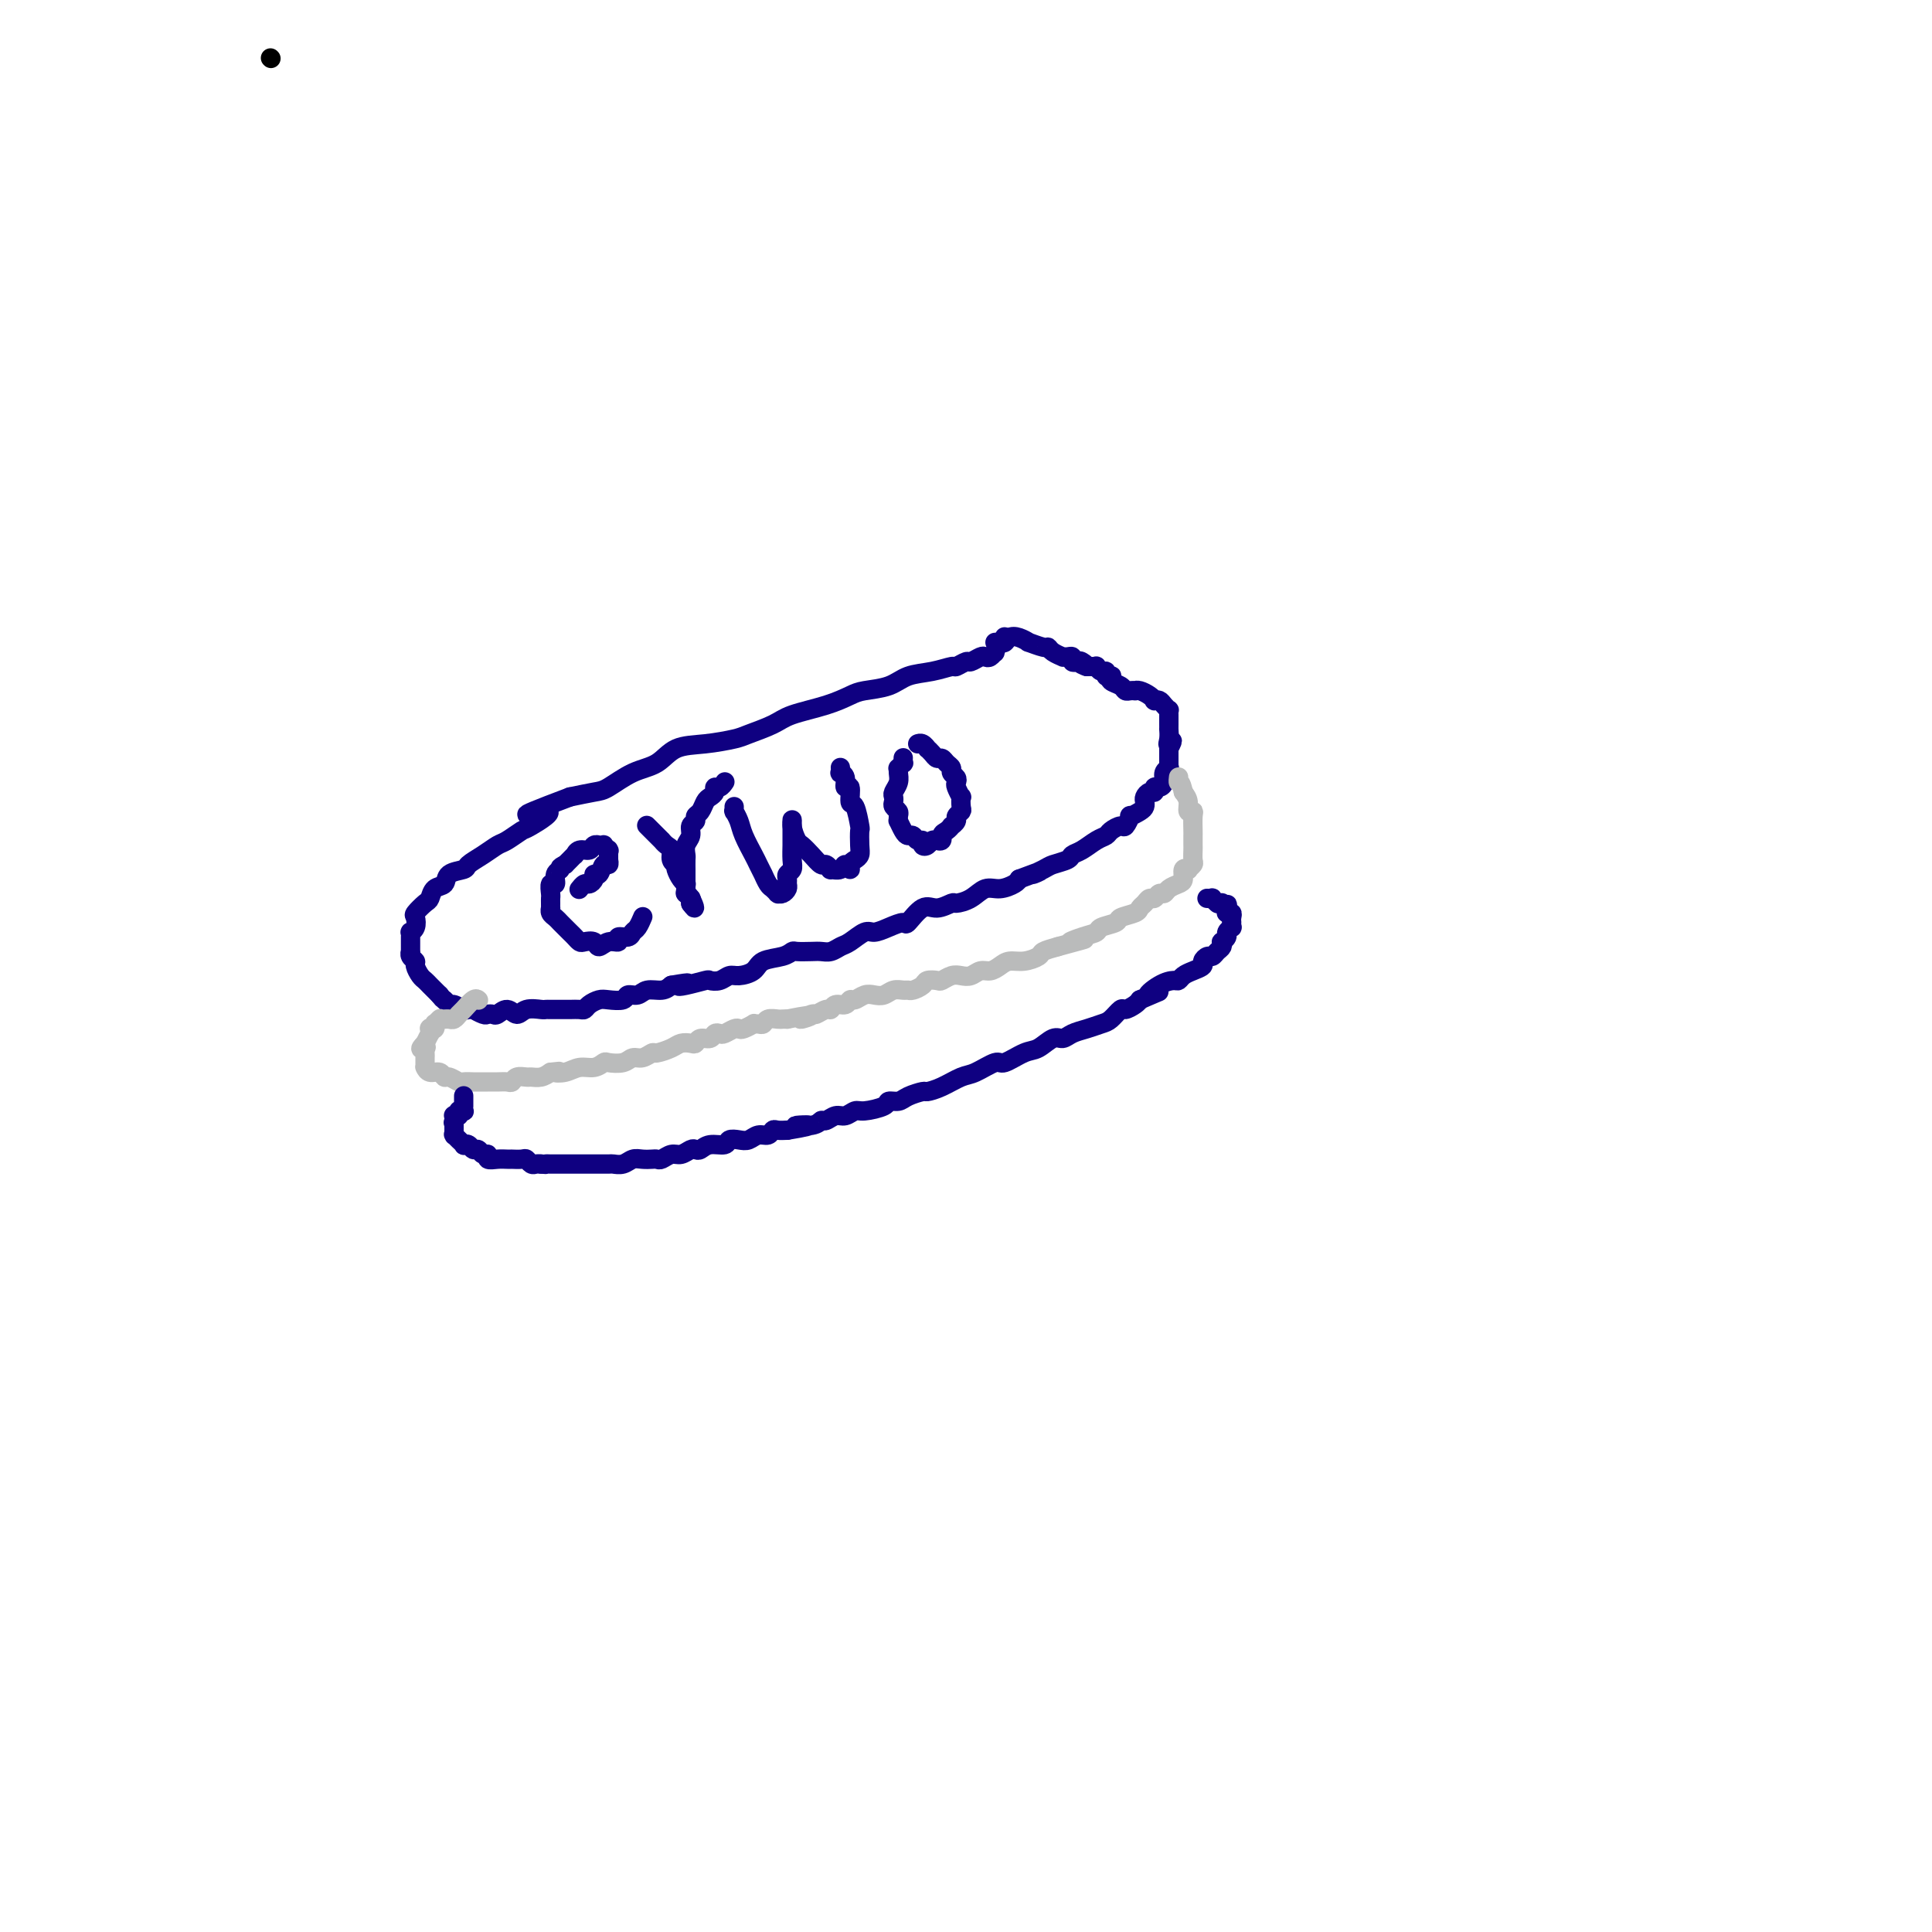 <svg viewBox='0 0 400 400' version='1.1' xmlns='http://www.w3.org/2000/svg' xmlns:xlink='http://www.w3.org/1999/xlink'><g fill='none' stroke='#000000' stroke-width='4' stroke-linecap='round' stroke-linejoin='round'><path d='M56,12c0.000,0.000 0.100,0.100 0.1,0.1'/></g>
<g fill='none' stroke='#0F0081' stroke-width='4' stroke-linecap='round' stroke-linejoin='round'><path d='M208,132c-0.022,-0.130 -0.044,-0.260 0,0c0.044,0.260 0.152,0.911 0,1c-0.152,0.089 -0.566,-0.382 -1,0c-0.434,0.382 -0.889,1.618 -1,2c-0.111,0.382 0.121,-0.090 0,0c-0.121,0.090 -0.594,0.741 -1,1c-0.406,0.259 -0.743,0.126 -1,0c-0.257,-0.126 -0.434,-0.245 -1,0c-0.566,0.245 -1.521,0.853 -2,1c-0.479,0.147 -0.480,-0.169 -1,0c-0.520,0.169 -1.558,0.823 -2,1c-0.442,0.177 -0.289,-0.121 -1,0c-0.711,0.121 -2.286,0.662 -4,1c-1.714,0.338 -3.568,0.475 -5,1c-1.432,0.525 -2.442,1.439 -4,2c-1.558,0.561 -3.664,0.769 -5,1c-1.336,0.231 -1.902,0.485 -3,1c-1.098,0.515 -2.728,1.289 -5,2c-2.272,0.711 -5.186,1.357 -7,2c-1.814,0.643 -2.526,1.284 -4,2c-1.474,0.716 -3.709,1.508 -5,2c-1.291,0.492 -1.639,0.683 -3,1c-1.361,0.317 -3.737,0.761 -6,1c-2.263,0.239 -4.414,0.274 -6,1c-1.586,0.726 -2.607,2.145 -4,3c-1.393,0.855 -3.157,1.147 -5,2c-1.843,0.853 -3.765,2.268 -5,3c-1.235,0.732 -1.781,0.781 -3,1c-1.219,0.219 -3.109,0.610 -5,1'/><path d='M118,165c-14.895,5.611 -7.131,3.138 -5,3c2.131,-0.138 -1.371,2.060 -3,3c-1.629,0.940 -1.386,0.623 -2,1c-0.614,0.377 -2.085,1.449 -3,2c-0.915,0.551 -1.275,0.580 -2,1c-0.725,0.420 -1.814,1.230 -3,2c-1.186,0.770 -2.468,1.501 -3,2c-0.532,0.499 -0.314,0.768 -1,1c-0.686,0.232 -2.277,0.428 -3,1c-0.723,0.572 -0.580,1.519 -1,2c-0.420,0.481 -1.405,0.495 -2,1c-0.595,0.505 -0.799,1.501 -1,2c-0.201,0.499 -0.397,0.502 -1,1c-0.603,0.498 -1.612,1.492 -2,2c-0.388,0.508 -0.157,0.532 0,1c0.157,0.468 0.238,1.381 0,2c-0.238,0.619 -0.796,0.944 -1,1c-0.204,0.056 -0.054,-0.158 0,0c0.054,0.158 0.014,0.686 0,1c-0.014,0.314 0.000,0.413 0,1c-0.000,0.587 -0.015,1.662 0,2c0.015,0.338 0.060,-0.060 0,0c-0.060,0.060 -0.223,0.579 0,1c0.223,0.421 0.833,0.743 1,1c0.167,0.257 -0.110,0.450 0,1c0.110,0.550 0.607,1.457 1,2c0.393,0.543 0.683,0.723 1,1c0.317,0.277 0.662,0.652 1,1c0.338,0.348 0.668,0.671 1,1c0.332,0.329 0.666,0.665 1,1'/><path d='M91,206c1.102,1.399 0.858,0.897 1,1c0.142,0.103 0.669,0.813 1,1c0.331,0.187 0.465,-0.147 1,0c0.535,0.147 1.471,0.775 2,1c0.529,0.225 0.653,0.046 1,0c0.347,-0.046 0.919,0.040 1,0c0.081,-0.040 -0.330,-0.205 0,0c0.330,0.205 1.401,0.782 2,1c0.599,0.218 0.727,0.077 1,0c0.273,-0.077 0.691,-0.091 1,0c0.309,0.091 0.510,0.287 1,0c0.490,-0.287 1.269,-1.058 2,-1c0.731,0.058 1.413,0.944 2,1c0.587,0.056 1.077,-0.717 2,-1c0.923,-0.283 2.277,-0.076 3,0c0.723,0.076 0.813,0.020 1,0c0.187,-0.020 0.470,-0.005 1,0c0.530,0.005 1.307,-0.002 2,0c0.693,0.002 1.302,0.011 2,0c0.698,-0.011 1.484,-0.042 2,0c0.516,0.042 0.762,0.156 1,0c0.238,-0.156 0.469,-0.582 1,-1c0.531,-0.418 1.364,-0.829 2,-1c0.636,-0.171 1.075,-0.102 2,0c0.925,0.102 2.334,0.238 3,0c0.666,-0.238 0.587,-0.851 1,-1c0.413,-0.149 1.317,0.166 2,0c0.683,-0.166 1.145,-0.814 2,-1c0.855,-0.186 2.101,0.090 3,0c0.899,-0.090 1.449,-0.545 2,-1'/><path d='M139,204c5.405,-0.944 2.918,-0.304 2,0c-0.918,0.304 -0.268,0.274 1,0c1.268,-0.274 3.154,-0.791 4,-1c0.846,-0.209 0.654,-0.111 1,0c0.346,0.111 1.231,0.233 2,0c0.769,-0.233 1.420,-0.822 2,-1c0.580,-0.178 1.087,0.054 2,0c0.913,-0.054 2.232,-0.393 3,-1c0.768,-0.607 0.986,-1.483 2,-2c1.014,-0.517 2.824,-0.675 4,-1c1.176,-0.325 1.718,-0.818 2,-1c0.282,-0.182 0.302,-0.052 1,0c0.698,0.052 2.073,0.026 3,0c0.927,-0.026 1.407,-0.053 2,0c0.593,0.053 1.299,0.187 2,0c0.701,-0.187 1.398,-0.694 2,-1c0.602,-0.306 1.111,-0.412 2,-1c0.889,-0.588 2.159,-1.657 3,-2c0.841,-0.343 1.254,0.040 2,0c0.746,-0.040 1.826,-0.503 3,-1c1.174,-0.497 2.441,-1.027 3,-1c0.559,0.027 0.410,0.610 1,0c0.590,-0.610 1.918,-2.414 3,-3c1.082,-0.586 1.917,0.045 3,0c1.083,-0.045 2.414,-0.768 3,-1c0.586,-0.232 0.426,0.026 1,0c0.574,-0.026 1.880,-0.336 3,-1c1.120,-0.664 2.053,-1.683 3,-2c0.947,-0.317 1.909,0.069 3,0c1.091,-0.069 2.312,-0.591 3,-1c0.688,-0.409 0.844,-0.704 1,-1'/><path d='M211,182c6.612,-2.499 3.641,-1.247 3,-1c-0.641,0.247 1.049,-0.510 2,-1c0.951,-0.490 1.164,-0.712 2,-1c0.836,-0.288 2.294,-0.640 3,-1c0.706,-0.360 0.660,-0.726 1,-1c0.340,-0.274 1.065,-0.456 2,-1c0.935,-0.544 2.082,-1.450 3,-2c0.918,-0.550 1.609,-0.744 2,-1c0.391,-0.256 0.481,-0.576 1,-1c0.519,-0.424 1.466,-0.954 2,-1c0.534,-0.046 0.655,0.391 1,0c0.345,-0.391 0.916,-1.610 1,-2c0.084,-0.390 -0.318,0.051 0,0c0.318,-0.051 1.356,-0.592 2,-1c0.644,-0.408 0.895,-0.683 1,-1c0.105,-0.317 0.066,-0.677 0,-1c-0.066,-0.323 -0.159,-0.608 0,-1c0.159,-0.392 0.568,-0.892 1,-1c0.432,-0.108 0.885,0.175 1,0c0.115,-0.175 -0.109,-0.807 0,-1c0.109,-0.193 0.551,0.053 1,0c0.449,-0.053 0.905,-0.406 1,-1c0.095,-0.594 -0.171,-1.430 0,-2c0.171,-0.570 0.778,-0.875 1,-1c0.222,-0.125 0.060,-0.071 0,0c-0.060,0.071 -0.016,0.160 0,0c0.016,-0.160 0.004,-0.568 0,-1c-0.004,-0.432 -0.001,-0.889 0,-1c0.001,-0.111 0.000,0.124 0,0c-0.000,-0.124 -0.000,-0.607 0,-1c0.000,-0.393 0.000,-0.697 0,-1'/><path d='M242,155c1.392,-2.674 0.373,-1.361 0,-1c-0.373,0.361 -0.100,-0.232 0,-1c0.100,-0.768 0.027,-1.711 0,-2c-0.027,-0.289 -0.007,0.076 0,0c0.007,-0.076 0.003,-0.594 0,-1c-0.003,-0.406 -0.004,-0.700 0,-1c0.004,-0.300 0.012,-0.606 0,-1c-0.012,-0.394 -0.046,-0.876 0,-1c0.046,-0.124 0.170,0.111 0,0c-0.170,-0.111 -0.636,-0.568 -1,-1c-0.364,-0.432 -0.626,-0.837 -1,-1c-0.374,-0.163 -0.861,-0.082 -1,0c-0.139,0.082 0.069,0.166 0,0c-0.069,-0.166 -0.414,-0.580 -1,-1c-0.586,-0.420 -1.414,-0.844 -2,-1c-0.586,-0.156 -0.929,-0.045 -1,0c-0.071,0.045 0.131,0.023 0,0c-0.131,-0.023 -0.596,-0.048 -1,0c-0.404,0.048 -0.748,0.170 -1,0c-0.252,-0.170 -0.411,-0.633 -1,-1c-0.589,-0.367 -1.607,-0.638 -2,-1c-0.393,-0.362 -0.161,-0.814 0,-1c0.161,-0.186 0.249,-0.106 0,0c-0.249,0.106 -0.837,0.239 -1,0c-0.163,-0.239 0.097,-0.849 0,-1c-0.097,-0.151 -0.551,0.156 -1,0c-0.449,-0.156 -0.894,-0.774 -1,-1c-0.106,-0.226 0.125,-0.061 0,0c-0.125,0.061 -0.607,0.017 -1,0c-0.393,-0.017 -0.696,-0.009 -1,0'/><path d='M225,138c-2.272,-1.023 -0.450,-0.082 0,0c0.450,0.082 -0.470,-0.696 -1,-1c-0.530,-0.304 -0.668,-0.134 -1,0c-0.332,0.134 -0.858,0.233 -1,0c-0.142,-0.233 0.099,-0.797 0,-1c-0.099,-0.203 -0.538,-0.044 -1,0c-0.462,0.044 -0.948,-0.026 -1,0c-0.052,0.026 0.328,0.146 0,0c-0.328,-0.146 -1.365,-0.560 -2,-1c-0.635,-0.440 -0.870,-0.906 -1,-1c-0.130,-0.094 -0.157,0.184 -1,0c-0.843,-0.184 -2.502,-0.830 -3,-1c-0.498,-0.170 0.165,0.137 0,0c-0.165,-0.137 -1.158,-0.716 -2,-1c-0.842,-0.284 -1.532,-0.272 -2,0c-0.468,0.272 -0.714,0.805 -1,1c-0.286,0.195 -0.613,0.052 -1,0c-0.387,-0.052 -0.836,-0.014 -1,0c-0.164,0.014 -0.044,0.004 0,0c0.044,-0.004 0.013,-0.001 0,0c-0.013,0.001 -0.006,0.001 0,0'/></g>
<g fill='none' stroke='#BABBBB' stroke-width='4' stroke-linecap='round' stroke-linejoin='round'><path d='M99,207c0.059,0.055 0.118,0.109 0,0c-0.118,-0.109 -0.413,-0.383 -1,0c-0.587,0.383 -1.467,1.423 -2,2c-0.533,0.577 -0.721,0.690 -1,1c-0.279,0.310 -0.649,0.815 -1,1c-0.351,0.185 -0.681,0.048 -1,0c-0.319,-0.048 -0.625,-0.009 -1,0c-0.375,0.009 -0.818,-0.012 -1,0c-0.182,0.012 -0.101,0.056 0,0c0.101,-0.056 0.223,-0.211 0,0c-0.223,0.211 -0.792,0.789 -1,1c-0.208,0.211 -0.056,0.056 0,0c0.056,-0.056 0.016,-0.011 0,0c-0.016,0.011 -0.008,-0.011 0,0c0.008,0.011 0.016,0.054 0,0c-0.016,-0.054 -0.057,-0.206 0,0c0.057,0.206 0.212,0.771 0,1c-0.212,0.229 -0.793,0.121 -1,0c-0.207,-0.121 -0.042,-0.256 0,0c0.042,0.256 -0.040,0.904 0,1c0.040,0.096 0.203,-0.359 0,0c-0.203,0.359 -0.772,1.531 -1,2c-0.228,0.469 -0.114,0.234 0,0'/><path d='M88,216c-1.702,1.631 -0.456,1.208 0,1c0.456,-0.208 0.122,-0.200 0,0c-0.122,0.200 -0.033,0.593 0,1c0.033,0.407 0.009,0.827 0,1c-0.009,0.173 -0.002,0.099 0,0c0.002,-0.099 0.001,-0.224 0,0c-0.001,0.224 -0.000,0.796 0,1c0.000,0.204 0.000,0.041 0,0c-0.000,-0.041 -0.001,0.040 0,0c0.001,-0.040 0.002,-0.203 0,0c-0.002,0.203 -0.008,0.771 0,1c0.008,0.229 0.030,0.118 0,0c-0.030,-0.118 -0.111,-0.243 0,0c0.111,0.243 0.415,0.853 1,1c0.585,0.147 1.451,-0.171 2,0c0.549,0.171 0.781,0.830 1,1c0.219,0.170 0.426,-0.151 1,0c0.574,0.151 1.516,0.772 2,1c0.484,0.228 0.510,0.061 1,0c0.490,-0.061 1.443,-0.016 2,0c0.557,0.016 0.716,0.004 1,0c0.284,-0.004 0.692,-0.000 1,0c0.308,0.000 0.515,-0.004 1,0c0.485,0.004 1.247,0.015 2,0c0.753,-0.015 1.496,-0.057 2,0c0.504,0.057 0.768,0.212 1,0c0.232,-0.212 0.432,-0.792 1,-1c0.568,-0.208 1.503,-0.046 2,0c0.497,0.046 0.557,-0.026 1,0c0.443,0.026 1.269,0.150 2,0c0.731,-0.150 1.365,-0.575 2,-1'/><path d='M114,222c3.082,-0.327 1.288,-0.144 1,0c-0.288,0.144 0.929,0.248 2,0c1.071,-0.248 1.995,-0.850 3,-1c1.005,-0.150 2.089,0.152 3,0c0.911,-0.152 1.647,-0.758 2,-1c0.353,-0.242 0.322,-0.121 1,0c0.678,0.121 2.064,0.244 3,0c0.936,-0.244 1.424,-0.853 2,-1c0.576,-0.147 1.242,0.167 2,0c0.758,-0.167 1.607,-0.816 2,-1c0.393,-0.184 0.329,0.095 1,0c0.671,-0.095 2.077,-0.565 3,-1c0.923,-0.435 1.364,-0.833 2,-1c0.636,-0.167 1.466,-0.101 2,0c0.534,0.101 0.773,0.237 1,0c0.227,-0.237 0.441,-0.847 1,-1c0.559,-0.153 1.463,0.151 2,0c0.537,-0.151 0.708,-0.759 1,-1c0.292,-0.241 0.707,-0.116 1,0c0.293,0.116 0.464,0.223 1,0c0.536,-0.223 1.435,-0.778 2,-1c0.565,-0.222 0.795,-0.112 1,0c0.205,0.112 0.384,0.227 1,0c0.616,-0.227 1.670,-0.797 2,-1c0.330,-0.203 -0.062,-0.040 0,0c0.062,0.040 0.580,-0.042 1,0c0.420,0.042 0.742,0.207 1,0c0.258,-0.207 0.450,-0.788 1,-1c0.550,-0.212 1.456,-0.057 2,0c0.544,0.057 0.727,0.016 1,0c0.273,-0.016 0.637,-0.008 1,0'/><path d='M163,211c8.147,-1.636 4.014,-0.227 3,0c-1.014,0.227 1.089,-0.728 2,-1c0.911,-0.272 0.629,0.138 1,0c0.371,-0.138 1.395,-0.826 2,-1c0.605,-0.174 0.791,0.165 1,0c0.209,-0.165 0.440,-0.832 1,-1c0.560,-0.168 1.448,0.165 2,0c0.552,-0.165 0.767,-0.828 1,-1c0.233,-0.172 0.485,0.146 1,0c0.515,-0.146 1.293,-0.757 2,-1c0.707,-0.243 1.341,-0.118 2,0c0.659,0.118 1.341,0.228 2,0c0.659,-0.228 1.294,-0.796 2,-1c0.706,-0.204 1.483,-0.044 2,0c0.517,0.044 0.772,-0.027 1,0c0.228,0.027 0.427,0.152 1,0c0.573,-0.152 1.518,-0.580 2,-1c0.482,-0.420 0.499,-0.831 1,-1c0.501,-0.169 1.485,-0.097 2,0c0.515,0.097 0.561,0.218 1,0c0.439,-0.218 1.272,-0.776 2,-1c0.728,-0.224 1.350,-0.115 2,0c0.650,0.115 1.328,0.237 2,0c0.672,-0.237 1.337,-0.833 2,-1c0.663,-0.167 1.323,0.096 2,0c0.677,-0.096 1.370,-0.551 2,-1c0.630,-0.449 1.196,-0.894 2,-1c0.804,-0.106 1.844,0.126 3,0c1.156,-0.126 2.427,-0.611 3,-1c0.573,-0.389 0.450,-0.683 1,-1c0.550,-0.317 1.775,-0.659 3,-1'/><path d='M219,196c9.269,-2.499 4.442,-1.247 3,-1c-1.442,0.247 0.500,-0.511 2,-1c1.500,-0.489 2.556,-0.708 3,-1c0.444,-0.292 0.276,-0.656 1,-1c0.724,-0.344 2.341,-0.669 3,-1c0.659,-0.331 0.362,-0.667 1,-1c0.638,-0.333 2.212,-0.663 3,-1c0.788,-0.337 0.788,-0.683 1,-1c0.212,-0.317 0.634,-0.606 1,-1c0.366,-0.394 0.674,-0.893 1,-1c0.326,-0.107 0.668,0.178 1,0c0.332,-0.178 0.653,-0.820 1,-1c0.347,-0.180 0.719,0.102 1,0c0.281,-0.102 0.472,-0.588 1,-1c0.528,-0.412 1.394,-0.751 2,-1c0.606,-0.249 0.951,-0.410 1,-1c0.049,-0.590 -0.197,-1.610 0,-2c0.197,-0.390 0.837,-0.150 1,0c0.163,0.150 -0.153,0.209 0,0c0.153,-0.209 0.773,-0.686 1,-1c0.227,-0.314 0.061,-0.466 0,-1c-0.061,-0.534 -0.016,-1.451 0,-2c0.016,-0.549 0.004,-0.732 0,-1c-0.004,-0.268 -0.000,-0.622 0,-1c0.000,-0.378 -0.004,-0.779 0,-1c0.004,-0.221 0.016,-0.261 0,-1c-0.016,-0.739 -0.059,-2.176 0,-3c0.059,-0.824 0.222,-1.035 0,-1c-0.222,0.035 -0.829,0.317 -1,0c-0.171,-0.317 0.094,-1.233 0,-2c-0.094,-0.767 -0.547,-1.383 -1,-2'/><path d='M245,164c-0.536,-2.558 -0.876,-1.954 -1,-2c-0.124,-0.046 -0.033,-0.743 0,-1c0.033,-0.257 0.010,-0.073 0,0c-0.010,0.073 -0.005,0.037 0,0'/></g>
<g fill='none' stroke='#0F0081' stroke-width='4' stroke-linecap='round' stroke-linejoin='round'><path d='M96,227c0.000,-0.114 0.000,-0.228 0,0c-0.000,0.228 -0.000,0.797 0,1c0.000,0.203 0.000,0.040 0,0c-0.000,-0.040 -0.000,0.042 0,0c0.000,-0.042 0.000,-0.208 0,0c-0.000,0.208 -0.000,0.792 0,1c0.000,0.208 0.001,0.042 0,0c-0.001,-0.042 -0.004,0.041 0,0c0.004,-0.041 0.015,-0.207 0,0c-0.015,0.207 -0.057,0.787 0,1c0.057,0.213 0.212,0.061 0,0c-0.212,-0.061 -0.793,-0.030 -1,0c-0.207,0.030 -0.041,0.060 0,0c0.041,-0.060 -0.041,-0.209 0,0c0.041,0.209 0.207,0.778 0,1c-0.207,0.222 -0.786,0.098 -1,0c-0.214,-0.098 -0.061,-0.171 0,0c0.061,0.171 0.031,0.585 0,1'/><path d='M94,232c-0.309,0.790 -0.083,0.264 0,0c0.083,-0.264 0.022,-0.268 0,0c-0.022,0.268 -0.006,0.808 0,1c0.006,0.192 0.002,0.038 0,0c-0.002,-0.038 -0.000,0.041 0,0c0.000,-0.041 0.000,-0.204 0,0c-0.000,0.204 0.000,0.773 0,1c-0.000,0.227 -0.001,0.112 0,0c0.001,-0.112 0.004,-0.222 0,0c-0.004,0.222 -0.016,0.777 0,1c0.016,0.223 0.061,0.116 0,0c-0.061,-0.116 -0.227,-0.241 0,0c0.227,0.241 0.849,0.848 1,1c0.151,0.152 -0.167,-0.151 0,0c0.167,0.151 0.818,0.757 1,1c0.182,0.243 -0.106,0.122 0,0c0.106,-0.122 0.607,-0.244 1,0c0.393,0.244 0.678,0.854 1,1c0.322,0.146 0.681,-0.171 1,0c0.319,0.171 0.600,0.830 1,1c0.400,0.170 0.921,-0.151 1,0c0.079,0.151 -0.282,0.772 0,1c0.282,0.228 1.207,0.061 2,0c0.793,-0.061 1.455,-0.017 2,0c0.545,0.017 0.972,0.008 1,0c0.028,-0.008 -0.343,-0.016 0,0c0.343,0.016 1.401,0.057 2,0c0.599,-0.057 0.738,-0.211 1,0c0.262,0.211 0.648,0.788 1,1c0.352,0.212 0.672,0.061 1,0c0.328,-0.061 0.664,-0.030 1,0'/><path d='M112,241c1.876,0.155 1.065,0.041 1,0c-0.065,-0.041 0.615,-0.011 1,0c0.385,0.011 0.475,0.003 1,0c0.525,-0.003 1.487,-0.001 2,0c0.513,0.001 0.579,0.000 1,0c0.421,-0.000 1.197,-0.000 2,0c0.803,0.000 1.633,0.001 2,0c0.367,-0.001 0.272,-0.004 1,0c0.728,0.004 2.278,0.015 3,0c0.722,-0.015 0.617,-0.057 1,0c0.383,0.057 1.255,0.211 2,0c0.745,-0.211 1.365,-0.788 2,-1c0.635,-0.212 1.286,-0.061 2,0c0.714,0.061 1.489,0.031 2,0c0.511,-0.031 0.756,-0.065 1,0c0.244,0.065 0.485,0.227 1,0c0.515,-0.227 1.303,-0.844 2,-1c0.697,-0.156 1.302,0.150 2,0c0.698,-0.150 1.490,-0.757 2,-1c0.510,-0.243 0.738,-0.121 1,0c0.262,0.121 0.560,0.242 1,0c0.440,-0.242 1.024,-0.848 2,-1c0.976,-0.152 2.344,0.152 3,0c0.656,-0.152 0.599,-0.758 1,-1c0.401,-0.242 1.259,-0.121 2,0c0.741,0.121 1.364,0.243 2,0c0.636,-0.243 1.287,-0.850 2,-1c0.713,-0.150 1.490,0.156 2,0c0.510,-0.156 0.753,-0.773 1,-1c0.247,-0.227 0.499,-0.065 1,0c0.501,0.065 1.250,0.032 2,0'/><path d='M163,234c8.191,-1.327 3.167,-1.144 2,-1c-1.167,0.144 1.521,0.250 3,0c1.479,-0.250 1.748,-0.856 2,-1c0.252,-0.144 0.488,0.172 1,0c0.512,-0.172 1.300,-0.833 2,-1c0.700,-0.167 1.310,0.162 2,0c0.690,-0.162 1.459,-0.813 2,-1c0.541,-0.187 0.853,0.091 2,0c1.147,-0.091 3.127,-0.550 4,-1c0.873,-0.450 0.638,-0.891 1,-1c0.362,-0.109 1.320,0.112 2,0c0.680,-0.112 1.081,-0.559 2,-1c0.919,-0.441 2.355,-0.876 3,-1c0.645,-0.124 0.498,0.064 1,0c0.502,-0.064 1.651,-0.379 3,-1c1.349,-0.621 2.896,-1.546 4,-2c1.104,-0.454 1.765,-0.435 3,-1c1.235,-0.565 3.045,-1.714 4,-2c0.955,-0.286 1.057,0.292 2,0c0.943,-0.292 2.727,-1.454 4,-2c1.273,-0.546 2.034,-0.475 3,-1c0.966,-0.525 2.135,-1.647 3,-2c0.865,-0.353 1.425,0.061 2,0c0.575,-0.061 1.166,-0.599 2,-1c0.834,-0.401 1.910,-0.667 3,-1c1.090,-0.333 2.194,-0.733 3,-1c0.806,-0.267 1.316,-0.400 2,-1c0.684,-0.600 1.544,-1.666 2,-2c0.456,-0.334 0.507,0.064 1,0c0.493,-0.064 1.426,-0.590 2,-1c0.574,-0.410 0.787,-0.705 1,-1'/><path d='M236,207c6.719,-2.907 3.018,-1.174 2,-1c-1.018,0.174 0.647,-1.210 2,-2c1.353,-0.790 2.395,-0.985 3,-1c0.605,-0.015 0.774,0.151 1,0c0.226,-0.151 0.508,-0.619 1,-1c0.492,-0.381 1.192,-0.676 2,-1c0.808,-0.324 1.722,-0.678 2,-1c0.278,-0.322 -0.079,-0.611 0,-1c0.079,-0.389 0.596,-0.879 1,-1c0.404,-0.121 0.696,0.126 1,0c0.304,-0.126 0.621,-0.625 1,-1c0.379,-0.375 0.818,-0.625 1,-1c0.182,-0.375 0.105,-0.875 0,-1c-0.105,-0.125 -0.238,0.125 0,0c0.238,-0.125 0.848,-0.626 1,-1c0.152,-0.374 -0.156,-0.622 0,-1c0.156,-0.378 0.774,-0.885 1,-1c0.226,-0.115 0.060,0.163 0,0c-0.060,-0.163 -0.015,-0.765 0,-1c0.015,-0.235 0.000,-0.101 0,0c-0.000,0.101 0.014,0.170 0,0c-0.014,-0.170 -0.056,-0.581 0,-1c0.056,-0.419 0.211,-0.848 0,-1c-0.211,-0.152 -0.789,-0.027 -1,0c-0.211,0.027 -0.057,-0.044 0,0c0.057,0.044 0.015,0.204 0,0c-0.015,-0.204 -0.004,-0.773 0,-1c0.004,-0.227 0.002,-0.114 0,0'/><path d='M254,188c0.292,-1.409 0.022,-0.430 0,0c-0.022,0.430 0.204,0.311 0,0c-0.204,-0.311 -0.838,-0.814 -1,-1c-0.162,-0.186 0.149,-0.054 0,0c-0.149,0.054 -0.757,0.028 -1,0c-0.243,-0.028 -0.121,-0.060 0,0c0.121,0.060 0.243,0.212 0,0c-0.243,-0.212 -0.850,-0.789 -1,-1c-0.150,-0.211 0.156,-0.057 0,0c-0.156,0.057 -0.773,0.015 -1,0c-0.227,-0.015 -0.065,-0.004 0,0c0.065,0.004 0.032,0.002 0,0'/><path d='M120,184c-0.092,0.119 -0.183,0.238 0,0c0.183,-0.238 0.641,-0.832 1,-1c0.359,-0.168 0.621,0.091 1,0c0.379,-0.091 0.876,-0.531 1,-1c0.124,-0.469 -0.124,-0.967 0,-1c0.124,-0.033 0.622,0.397 1,0c0.378,-0.397 0.637,-1.622 1,-2c0.363,-0.378 0.829,0.091 1,0c0.171,-0.091 0.046,-0.741 0,-1c-0.046,-0.259 -0.012,-0.126 0,0c0.012,0.126 0.003,0.244 0,0c-0.003,-0.244 0.000,-0.849 0,-1c-0.000,-0.151 -0.004,0.152 0,0c0.004,-0.152 0.016,-0.759 0,-1c-0.016,-0.241 -0.061,-0.117 0,0c0.061,0.117 0.227,0.228 0,0c-0.227,-0.228 -0.849,-0.794 -1,-1c-0.151,-0.206 0.168,-0.051 0,0c-0.168,0.051 -0.822,-0.001 -1,0c-0.178,0.001 0.120,0.057 0,0c-0.120,-0.057 -0.658,-0.226 -1,0c-0.342,0.226 -0.487,0.848 -1,1c-0.513,0.152 -1.394,-0.167 -2,0c-0.606,0.167 -0.936,0.818 -1,1c-0.064,0.182 0.136,-0.105 0,0c-0.136,0.105 -0.610,0.601 -1,1c-0.390,0.399 -0.695,0.699 -1,1'/><path d='M117,179c-1.554,0.665 -0.938,0.826 -1,1c-0.062,0.174 -0.801,0.361 -1,1c-0.199,0.639 0.143,1.729 0,2c-0.143,0.271 -0.770,-0.277 -1,0c-0.230,0.277 -0.061,1.380 0,2c0.061,0.620 0.016,0.758 0,1c-0.016,0.242 -0.001,0.590 0,1c0.001,0.410 -0.011,0.883 0,1c0.011,0.117 0.045,-0.122 0,0c-0.045,0.122 -0.171,0.606 0,1c0.171,0.394 0.637,0.697 1,1c0.363,0.303 0.622,0.606 1,1c0.378,0.394 0.875,0.880 1,1c0.125,0.120 -0.122,-0.125 0,0c0.122,0.125 0.614,0.621 1,1c0.386,0.379 0.666,0.642 1,1c0.334,0.358 0.722,0.810 1,1c0.278,0.190 0.447,0.119 1,0c0.553,-0.119 1.491,-0.285 2,0c0.509,0.285 0.588,1.019 1,1c0.412,-0.019 1.157,-0.793 2,-1c0.843,-0.207 1.784,0.153 2,0c0.216,-0.153 -0.292,-0.819 0,-1c0.292,-0.181 1.385,0.123 2,0c0.615,-0.123 0.752,-0.672 1,-1c0.248,-0.328 0.605,-0.434 1,-1c0.395,-0.566 0.827,-1.590 1,-2c0.173,-0.410 0.086,-0.205 0,0'/><path d='M134,171c-0.091,-0.092 -0.183,-0.183 0,0c0.183,0.183 0.640,0.641 1,1c0.360,0.359 0.622,0.620 1,1c0.378,0.380 0.871,0.879 1,1c0.129,0.121 -0.105,-0.135 0,0c0.105,0.135 0.550,0.663 1,1c0.450,0.337 0.904,0.485 1,1c0.096,0.515 -0.168,1.398 0,2c0.168,0.602 0.767,0.922 1,1c0.233,0.078 0.101,-0.085 0,0c-0.101,0.085 -0.171,0.418 0,1c0.171,0.582 0.582,1.414 1,2c0.418,0.586 0.843,0.926 1,1c0.157,0.074 0.046,-0.120 0,0c-0.046,0.120 -0.026,0.553 0,1c0.026,0.447 0.060,0.908 0,1c-0.060,0.092 -0.212,-0.186 0,0c0.212,0.186 0.789,0.834 1,1c0.211,0.166 0.057,-0.151 0,0c-0.057,0.151 -0.015,0.772 0,1c0.015,0.228 0.004,0.065 0,0c-0.004,-0.065 -0.002,-0.033 0,0'/><path d='M143,187c1.453,2.295 0.585,0.034 0,-1c-0.585,-1.034 -0.889,-0.839 -1,-1c-0.111,-0.161 -0.030,-0.677 0,-1c0.030,-0.323 0.008,-0.453 0,-1c-0.008,-0.547 -0.003,-1.512 0,-2c0.003,-0.488 0.005,-0.501 0,-1c-0.005,-0.499 -0.016,-1.485 0,-2c0.016,-0.515 0.061,-0.557 0,-1c-0.061,-0.443 -0.227,-1.285 0,-2c0.227,-0.715 0.848,-1.304 1,-2c0.152,-0.696 -0.167,-1.500 0,-2c0.167,-0.500 0.818,-0.697 1,-1c0.182,-0.303 -0.105,-0.711 0,-1c0.105,-0.289 0.602,-0.460 1,-1c0.398,-0.540 0.698,-1.450 1,-2c0.302,-0.550 0.606,-0.739 1,-1c0.394,-0.261 0.876,-0.592 1,-1c0.124,-0.408 -0.111,-0.893 0,-1c0.111,-0.107 0.568,0.163 1,0c0.432,-0.163 0.838,-0.761 1,-1c0.162,-0.239 0.081,-0.120 0,0'/><path d='M152,168c-0.001,-0.537 -0.001,-1.073 0,-1c0.001,0.073 0.004,0.757 0,1c-0.004,0.243 -0.013,0.045 0,0c0.013,-0.045 0.049,0.065 0,0c-0.049,-0.065 -0.182,-0.303 0,0c0.182,0.303 0.680,1.147 1,2c0.320,0.853 0.463,1.715 1,3c0.537,1.285 1.467,2.992 2,4c0.533,1.008 0.667,1.316 1,2c0.333,0.684 0.863,1.742 1,2c0.137,0.258 -0.121,-0.285 0,0c0.121,0.285 0.620,1.397 1,2c0.380,0.603 0.640,0.698 1,1c0.360,0.302 0.818,0.810 1,1c0.182,0.190 0.087,0.062 0,0c-0.087,-0.062 -0.167,-0.058 0,0c0.167,0.058 0.580,0.170 1,0c0.420,-0.170 0.848,-0.622 1,-1c0.152,-0.378 0.027,-0.680 0,-1c-0.027,-0.320 0.045,-0.656 0,-1c-0.045,-0.344 -0.208,-0.694 0,-1c0.208,-0.306 0.788,-0.568 1,-1c0.212,-0.432 0.057,-1.033 0,-2c-0.057,-0.967 -0.015,-2.301 0,-3c0.015,-0.699 0.004,-0.762 0,-1c-0.004,-0.238 -0.001,-0.652 0,-1c0.001,-0.348 0.000,-0.629 0,-1c-0.000,-0.371 -0.000,-0.831 0,-1c0.000,-0.169 0.000,-0.048 0,0c-0.000,0.048 -0.000,0.024 0,0'/><path d='M164,171c0.104,-2.183 -0.137,-1.141 0,0c0.137,1.141 0.652,2.382 1,3c0.348,0.618 0.528,0.614 1,1c0.472,0.386 1.235,1.161 2,2c0.765,0.839 1.532,1.743 2,2c0.468,0.257 0.636,-0.132 1,0c0.364,0.132 0.925,0.786 1,1c0.075,0.214 -0.334,-0.012 0,0c0.334,0.012 1.413,0.263 2,0c0.587,-0.263 0.683,-1.040 1,-1c0.317,0.040 0.856,0.896 1,1c0.144,0.104 -0.105,-0.544 0,-1c0.105,-0.456 0.565,-0.721 1,-1c0.435,-0.279 0.846,-0.573 1,-1c0.154,-0.427 0.051,-0.987 0,-2c-0.051,-1.013 -0.051,-2.479 0,-3c0.051,-0.521 0.153,-0.096 0,-1c-0.153,-0.904 -0.562,-3.139 -1,-4c-0.438,-0.861 -0.906,-0.350 -1,-1c-0.094,-0.650 0.185,-2.460 0,-3c-0.185,-0.540 -0.834,0.191 -1,0c-0.166,-0.191 0.152,-1.305 0,-2c-0.152,-0.695 -0.773,-0.971 -1,-1c-0.227,-0.029 -0.061,0.188 0,0c0.061,-0.188 0.016,-0.781 0,-1c-0.016,-0.219 -0.005,-0.062 0,0c0.005,0.062 0.002,0.031 0,0'/><path d='M187,157c0.001,-0.009 0.001,-0.017 0,0c-0.001,0.017 -0.004,0.061 0,0c0.004,-0.061 0.015,-0.227 0,0c-0.015,0.227 -0.057,0.848 0,1c0.057,0.152 0.212,-0.164 0,0c-0.212,0.164 -0.793,0.807 -1,1c-0.207,0.193 -0.042,-0.065 0,0c0.042,0.065 -0.041,0.451 0,1c0.041,0.549 0.206,1.260 0,2c-0.206,0.740 -0.784,1.508 -1,2c-0.216,0.492 -0.072,0.709 0,1c0.072,0.291 0.072,0.657 0,1c-0.072,0.343 -0.216,0.665 0,1c0.216,0.335 0.793,0.685 1,1c0.207,0.315 0.044,0.596 0,1c-0.044,0.404 0.030,0.930 0,1c-0.030,0.070 -0.163,-0.317 0,0c0.163,0.317 0.622,1.338 1,2c0.378,0.662 0.675,0.966 1,1c0.325,0.034 0.679,-0.200 1,0c0.321,0.200 0.611,0.834 1,1c0.389,0.166 0.879,-0.138 1,0c0.121,0.138 -0.125,0.716 0,1c0.125,0.284 0.621,0.272 1,0c0.379,-0.272 0.640,-0.804 1,-1c0.360,-0.196 0.817,-0.056 1,0c0.183,0.056 0.091,0.028 0,0'/><path d='M194,174c1.421,0.436 0.973,-0.475 1,-1c0.027,-0.525 0.528,-0.665 1,-1c0.472,-0.335 0.915,-0.864 1,-1c0.085,-0.136 -0.187,0.119 0,0c0.187,-0.119 0.835,-0.614 1,-1c0.165,-0.386 -0.151,-0.662 0,-1c0.151,-0.338 0.769,-0.738 1,-1c0.231,-0.262 0.076,-0.385 0,-1c-0.076,-0.615 -0.072,-1.723 0,-2c0.072,-0.277 0.211,0.277 0,0c-0.211,-0.277 -0.774,-1.384 -1,-2c-0.226,-0.616 -0.116,-0.742 0,-1c0.116,-0.258 0.238,-0.647 0,-1c-0.238,-0.353 -0.837,-0.668 -1,-1c-0.163,-0.332 0.111,-0.680 0,-1c-0.111,-0.320 -0.608,-0.612 -1,-1c-0.392,-0.388 -0.679,-0.874 -1,-1c-0.321,-0.126 -0.677,0.106 -1,0c-0.323,-0.106 -0.612,-0.550 -1,-1c-0.388,-0.450 -0.874,-0.905 -1,-1c-0.126,-0.095 0.110,0.171 0,0c-0.110,-0.171 -0.566,-0.778 -1,-1c-0.434,-0.222 -0.848,-0.060 -1,0c-0.152,0.060 -0.044,0.017 0,0c0.044,-0.017 0.022,-0.009 0,0'/></g>
</svg>
